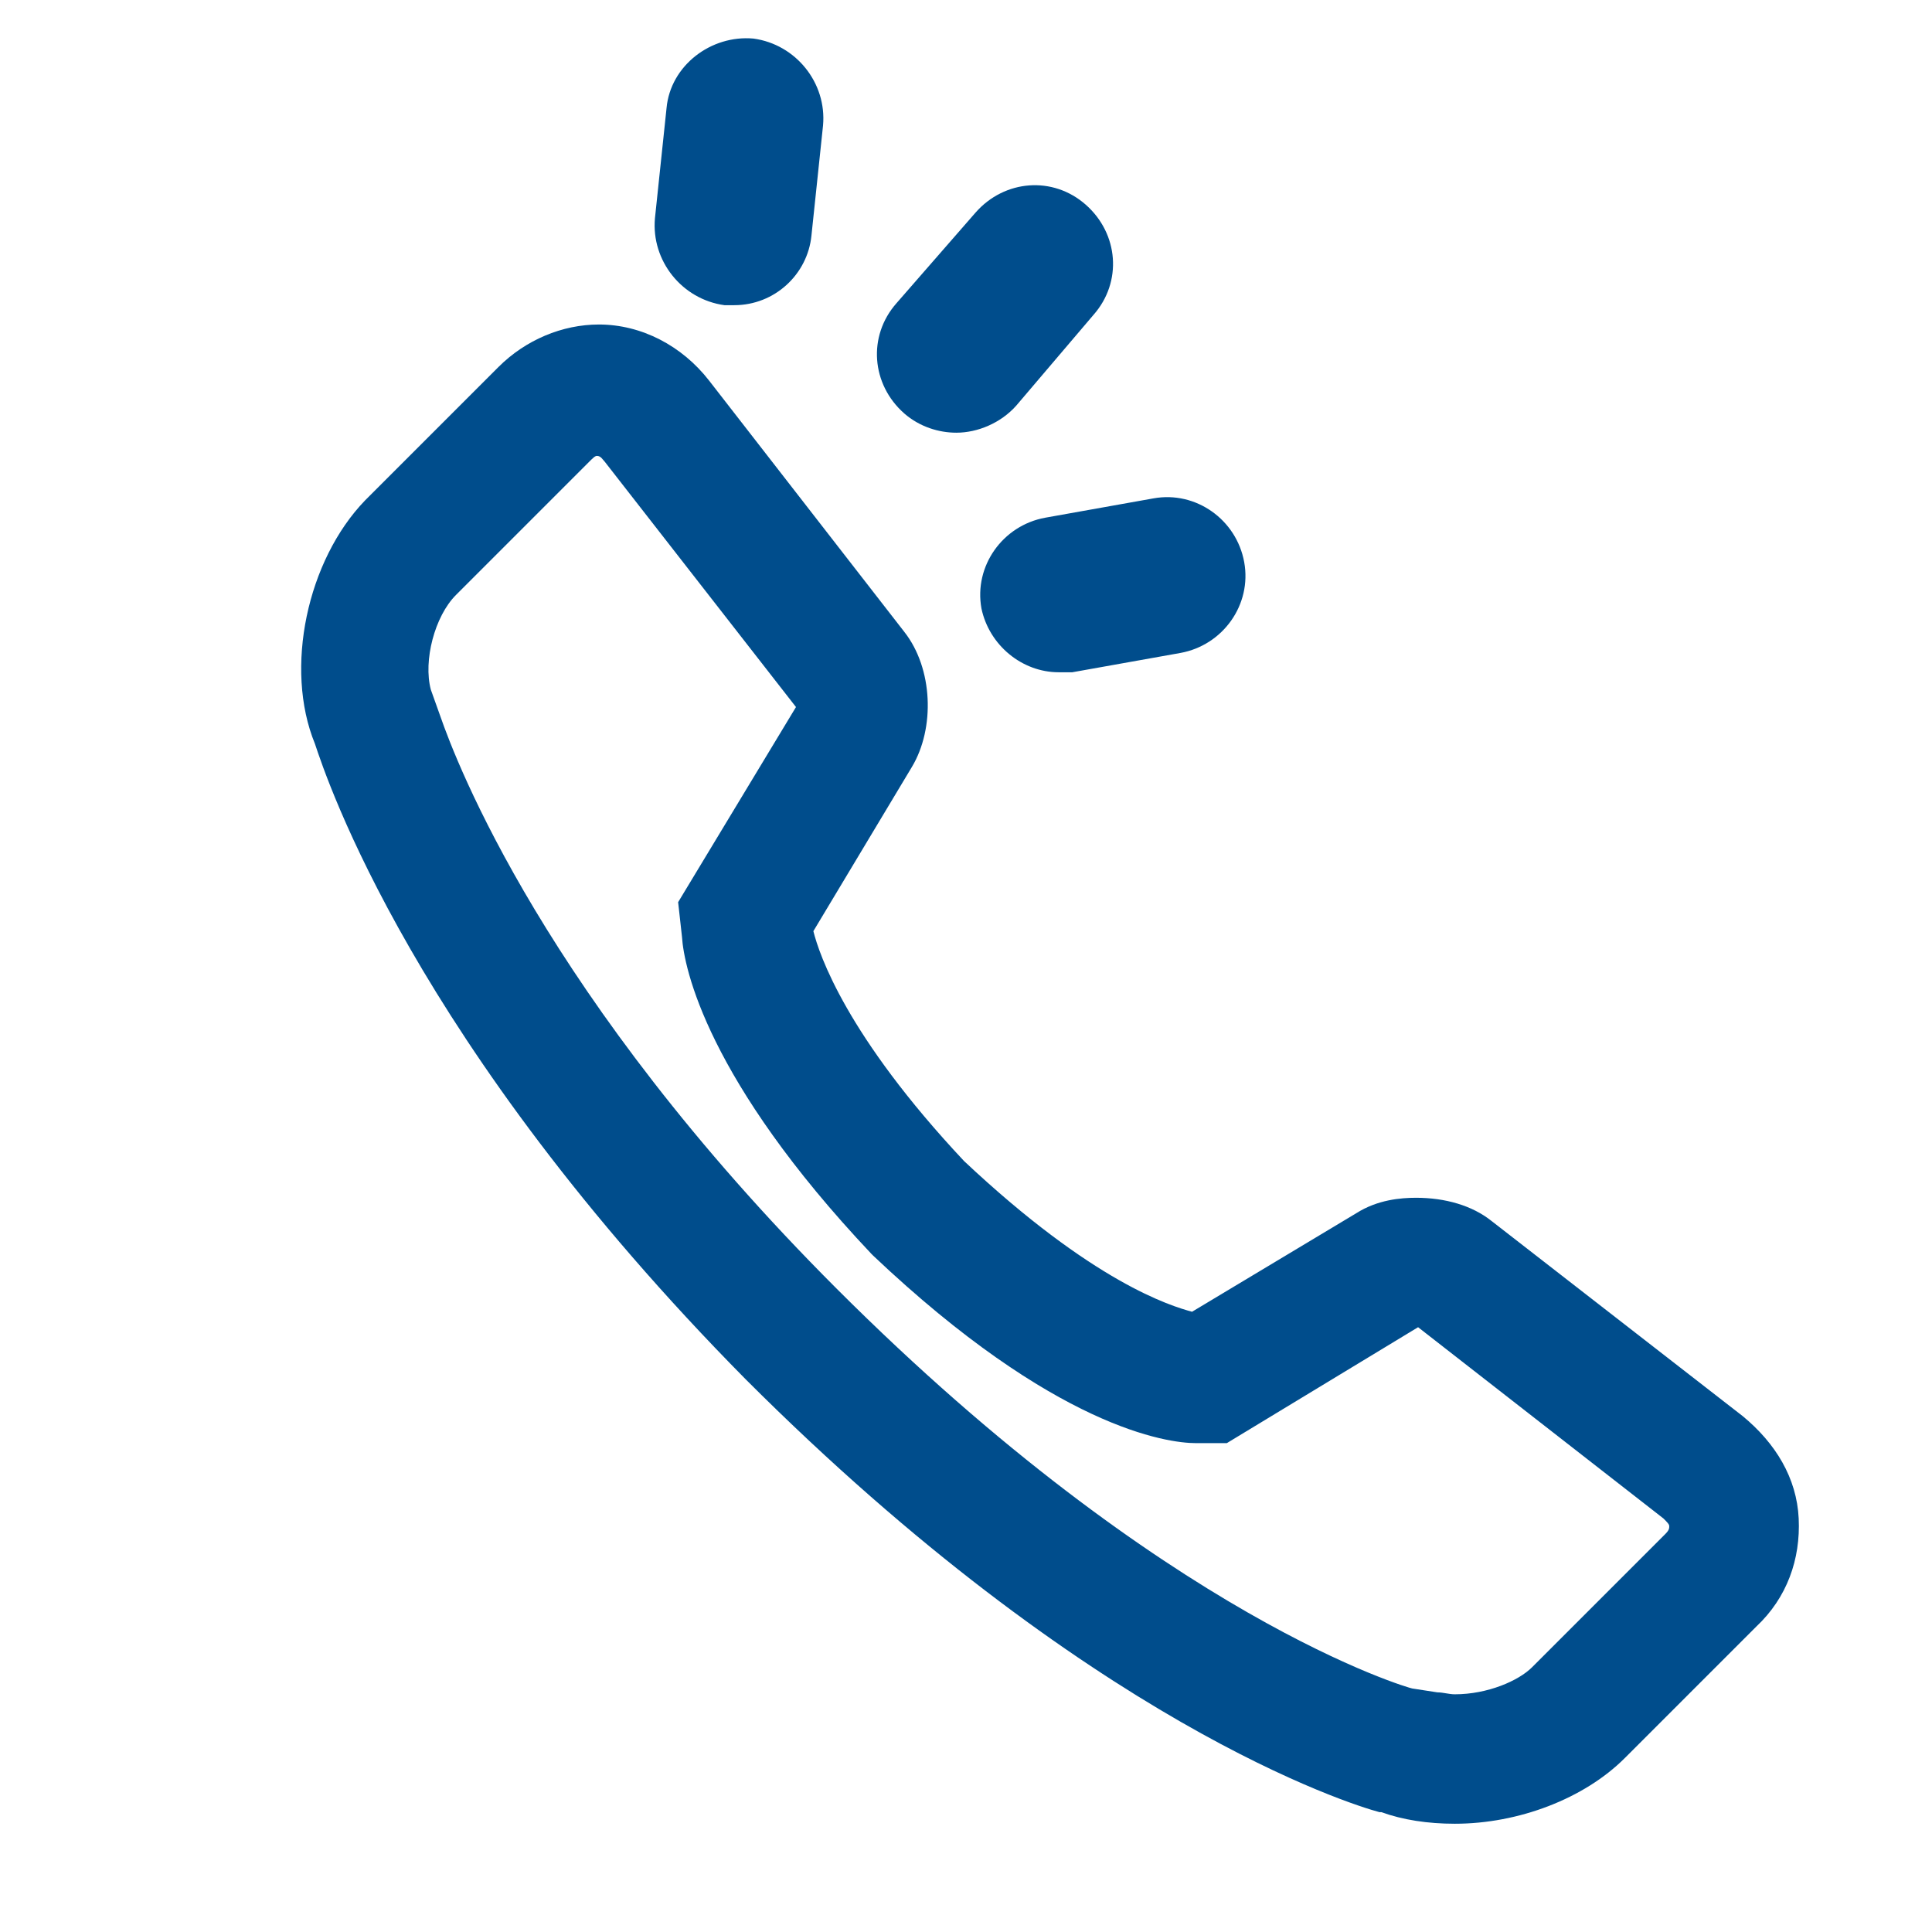<svg width="28" height="28" viewBox="0 0 28 28" fill="none" xmlns="http://www.w3.org/2000/svg">
<path d="M21.084 26.431C20.692 26.431 20.328 26.375 20.02 26.263H19.992C19.572 26.151 15.792 24.975 10.808 19.991C5.992 15.119 4.732 11.283 4.564 10.779C4.116 9.687 4.452 8.119 5.292 7.251L7.224 5.319C7.616 4.927 8.148 4.703 8.68 4.703C9.296 4.703 9.884 5.011 10.276 5.515L13.104 9.155C13.524 9.687 13.552 10.555 13.216 11.115L11.788 13.495C11.872 13.831 12.264 15.007 13.972 16.827C15.848 18.591 16.968 18.927 17.276 19.011L19.656 17.583C19.964 17.387 20.3 17.359 20.524 17.359C20.944 17.359 21.336 17.471 21.616 17.695L25.256 20.523C25.732 20.915 26.04 21.419 26.068 22.007C26.096 22.595 25.9 23.155 25.452 23.575L23.548 25.479C22.96 26.067 22.008 26.431 21.084 26.431ZM20.832 24.527C20.916 24.527 21 24.555 21.084 24.555C21.56 24.555 22.008 24.359 22.204 24.163L24.136 22.231C24.192 22.175 24.192 22.147 24.192 22.119C24.192 22.091 24.164 22.063 24.108 22.007L20.552 19.235L17.78 20.915H17.332C16.912 20.915 15.288 20.691 12.656 18.199L12.628 18.171C10.248 15.651 9.912 14.027 9.884 13.579L9.828 13.075L11.536 10.247L8.764 6.691C8.736 6.663 8.708 6.607 8.652 6.607C8.624 6.607 8.596 6.635 8.54 6.691L6.608 8.623C6.3 8.931 6.132 9.575 6.244 9.995L6.384 10.387C6.608 11.031 7.896 14.447 12.124 18.675C16.912 23.463 20.44 24.471 20.468 24.471L20.832 24.527Z" fill="#004D8C"/>
<path d="M10.64 4.423H10.5C9.884 4.339 9.436 3.779 9.492 3.163L9.66 1.567C9.716 0.951 10.304 0.503 10.92 0.559C11.536 0.643 11.984 1.203 11.928 1.819L11.76 3.415C11.704 3.975 11.228 4.423 10.64 4.423ZM13.86 6.271C13.608 6.271 13.328 6.187 13.104 5.991C12.628 5.571 12.572 4.871 12.992 4.395L14.14 3.079C14.56 2.603 15.26 2.547 15.736 2.967C16.212 3.387 16.268 4.087 15.848 4.563L14.728 5.879C14.504 6.131 14.168 6.271 13.86 6.271ZM15.344 9.743C14.812 9.743 14.336 9.351 14.224 8.819C14.112 8.203 14.532 7.615 15.148 7.503L16.716 7.223C17.332 7.111 17.92 7.531 18.032 8.147C18.144 8.763 17.724 9.351 17.108 9.463L15.54 9.743H15.344Z" fill="#004D8C"/>
</svg>
